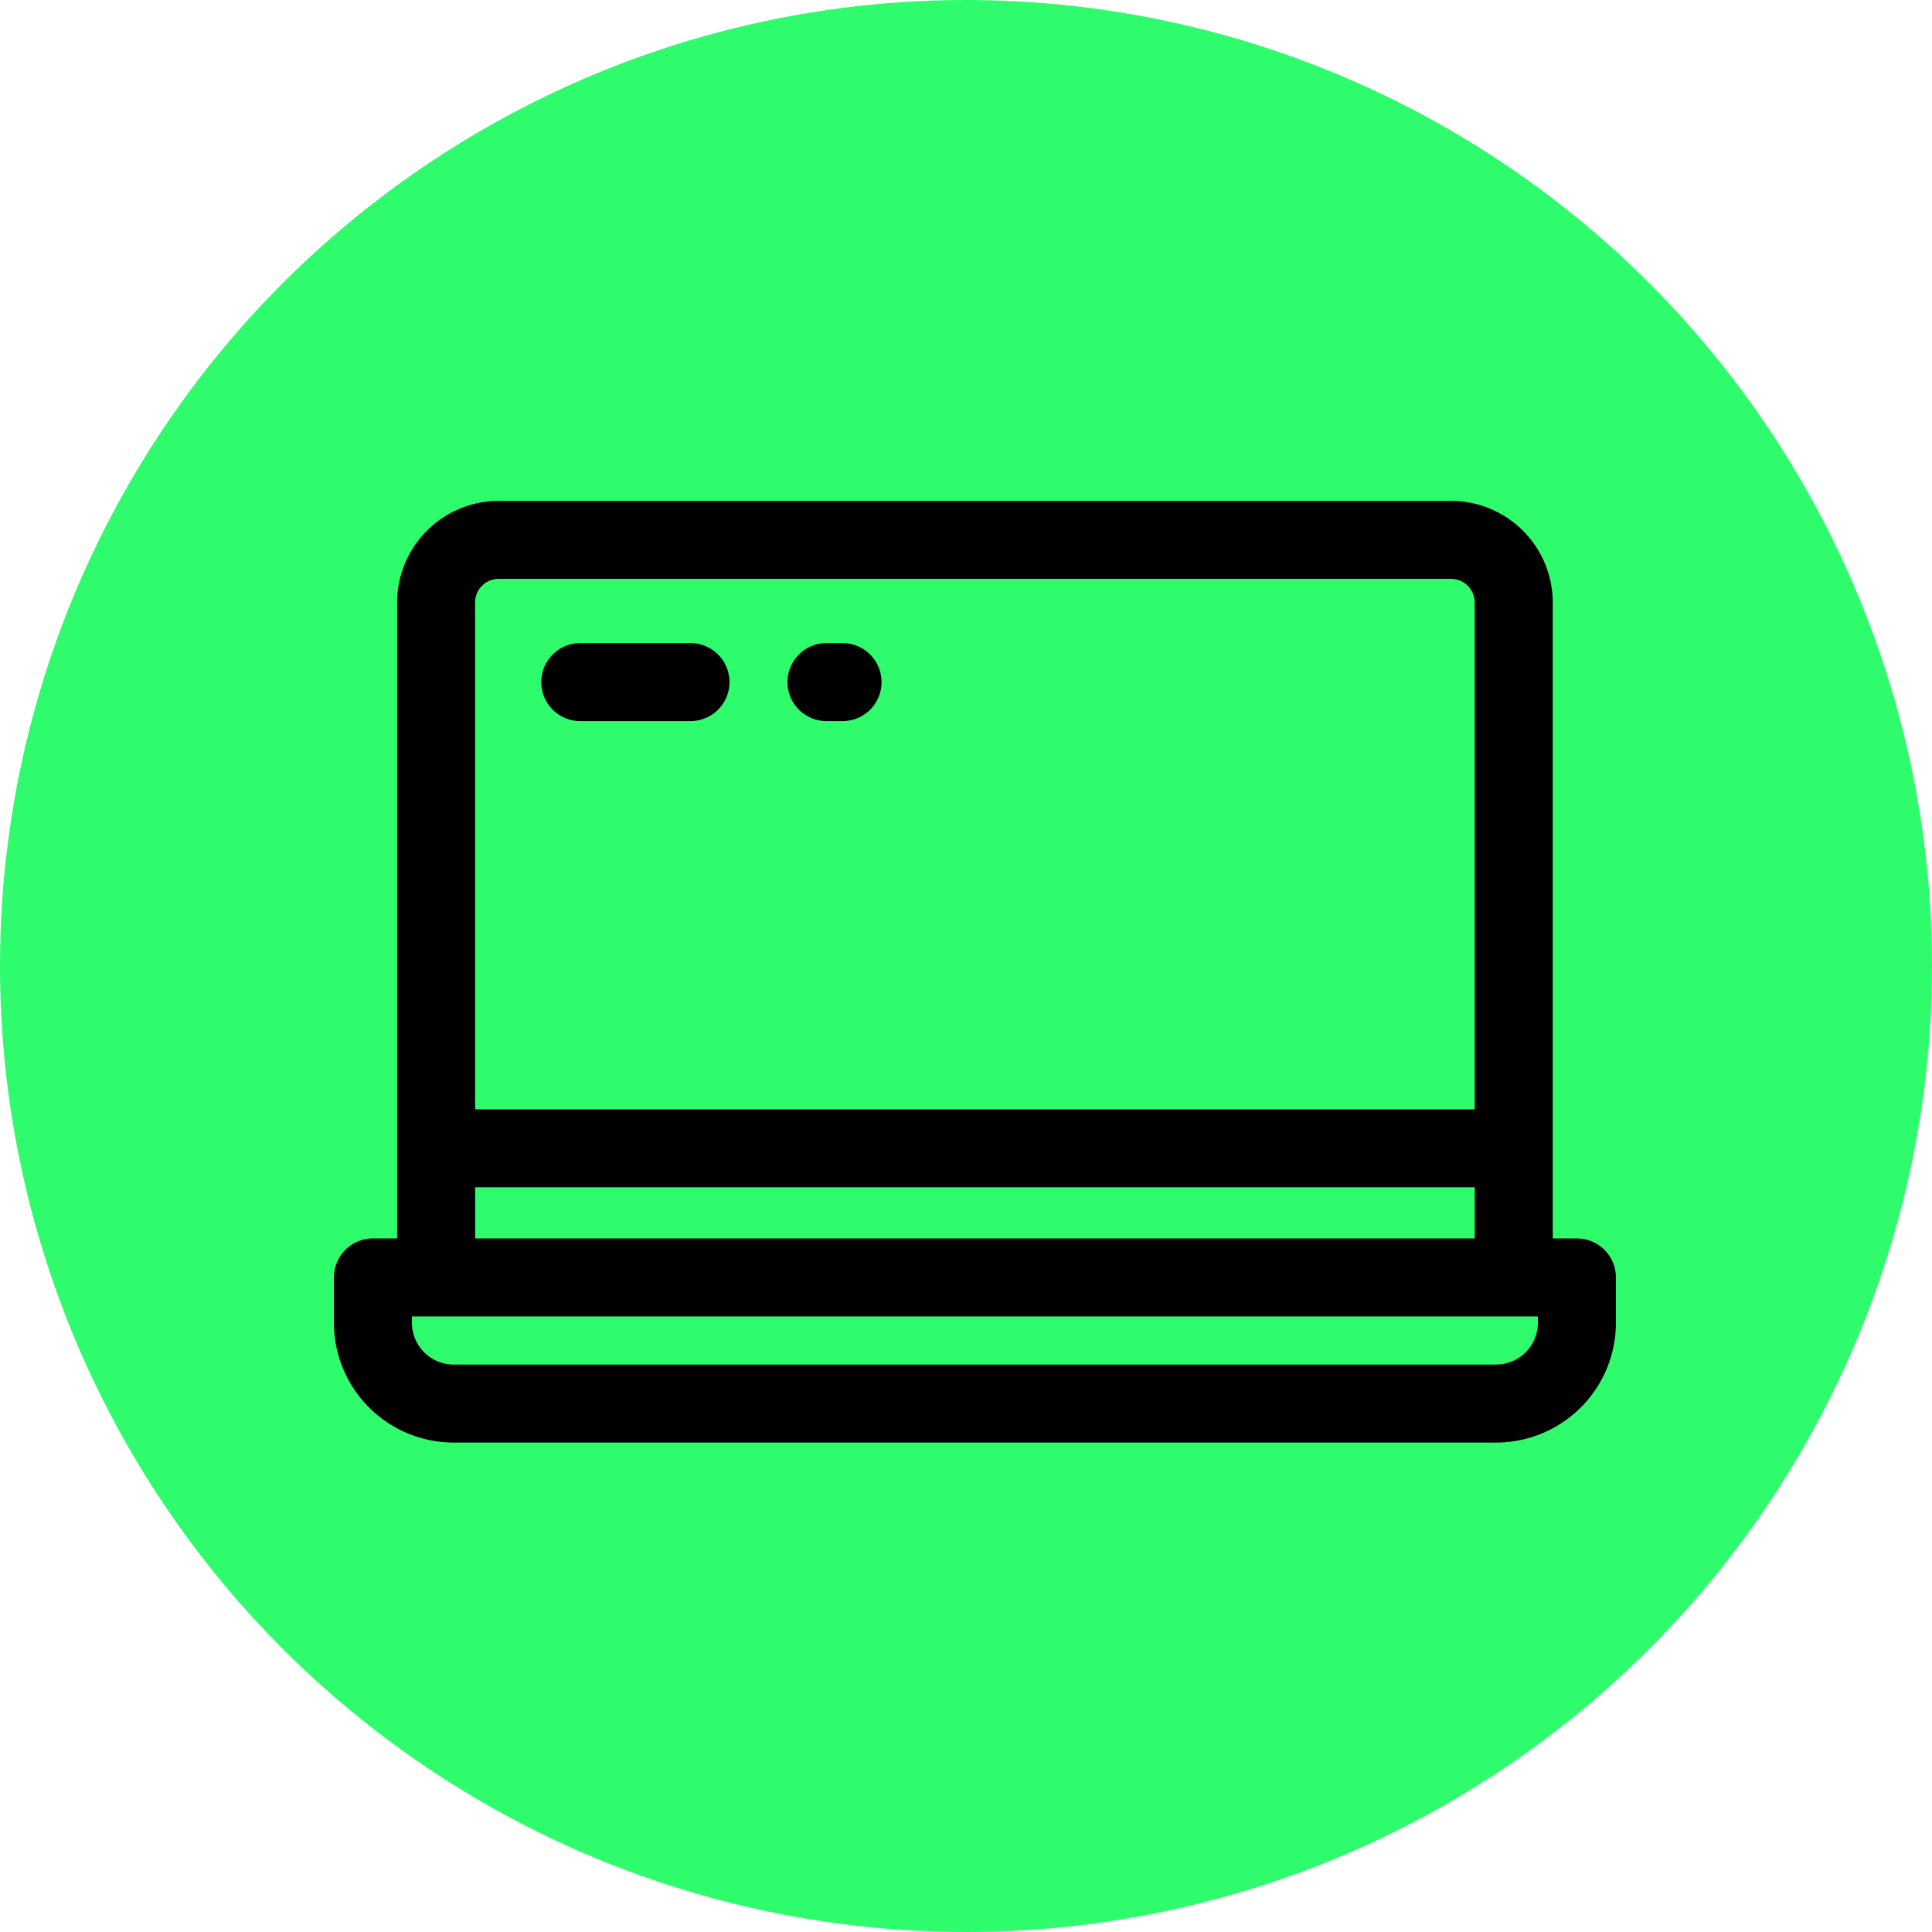 <svg xmlns="http://www.w3.org/2000/svg" width="81" height="81" viewBox="0 0 81 81" fill="none"><circle cx="40.5" cy="40.5" r="40.5" fill="#2EFC6C"></circle><path d="M19.02 60.48h43.708a5.026 5.026 0 0 0 5.02-5.021v-1.9a1.635 1.635 0 0 0-1.635-1.636H65.1V25.261A4.267 4.267 0 0 0 60.837 21H20.911a4.266 4.266 0 0 0-4.261 4.261v26.662h-1.015A1.635 1.635 0 0 0 14 53.558v1.901a5.026 5.026 0 0 0 5.02 5.021zm45.457-5.021a1.753 1.753 0 0 1-1.75 1.751H19.02a1.753 1.753 0 0 1-1.75-1.751v-.266h47.207v.266zM20.911 24.268h39.926a.993.993 0 0 1 .991.991v21.25h-41.91V25.26a.992.992 0 0 1 .993-.993zm-.991 25.51h41.91v2.145H19.92V49.78z" fill="#000"></path><path d="M24.328 30.232h4.621a1.635 1.635 0 0 0 0-3.27h-4.62a1.635 1.635 0 1 0 0 3.27zM34.65 30.232h.674a1.635 1.635 0 1 0 0-3.27h-.673a1.635 1.635 0 1 0 0 3.27z" fill="#000"></path></svg>